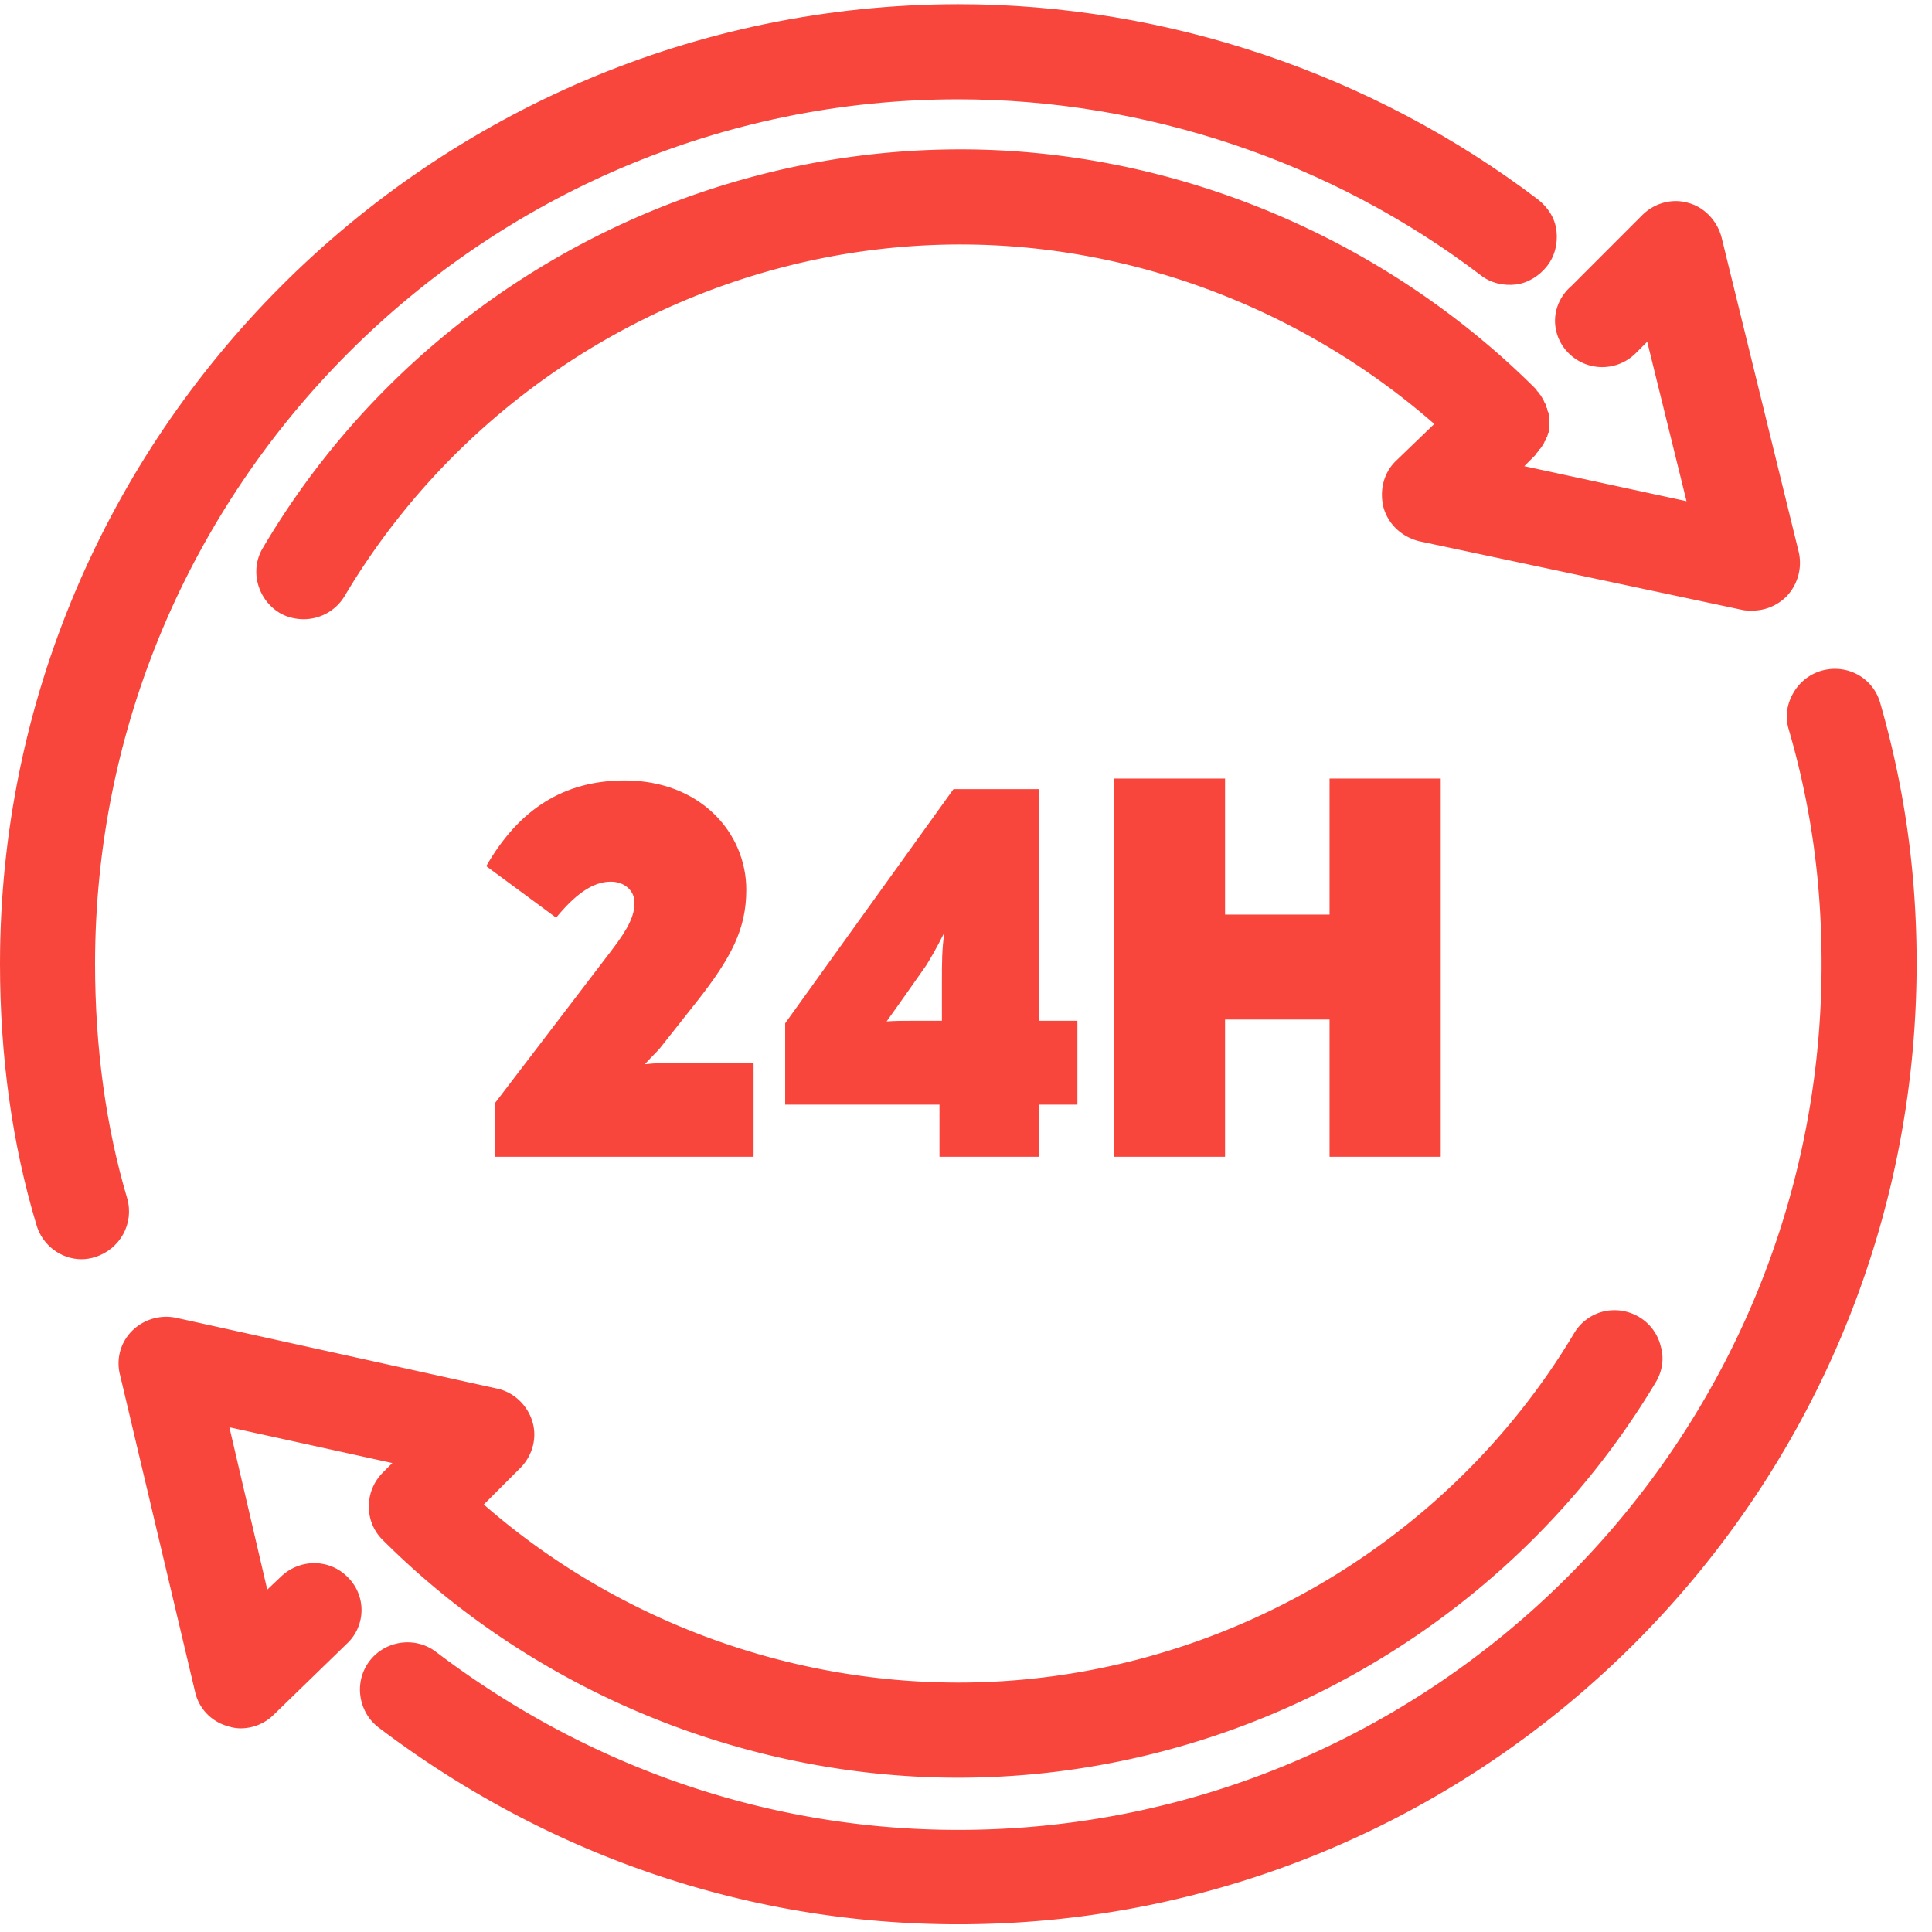 <svg width="119" height="119" viewBox="0 0 119 119" xmlns="http://www.w3.org/2000/svg"><g fill="#F9463C"><path d="M46.416 65.513v5.738H30.474v-3.29l7.185-9.41c1.085-1.415 1.422-2.18 1.422-2.945 0-.803-.673-1.3-1.46-1.3-1.122 0-2.207.803-3.367 2.218L29.95 53.35c2.021-3.52 4.79-5.279 8.532-5.279 4.64 0 7.485 3.213 7.485 6.732 0 2.41-.898 4.17-3.106 6.962l-2.208 2.792c-.262.306-.599.612-.935.995.673-.077 1.122-.077 1.72-.077h4.978v.038zm19.946-2.639v5.164h-2.357v3.213h-6.138v-3.213h-9.505v-5.01l10.366-14.421h5.277v14.267h2.357zm-8.345-2.333c0-1.339 0-2.066.15-3.098-.487.956-.786 1.491-1.123 2.027l-1.534 2.18-.898 1.262c.598-.038.973-.038 1.609-.038h1.796v-2.333zm10.591-12.585h6.848v8.377h6.437v-8.377h6.848v23.295h-6.848v-8.453h-6.437v8.453h-6.848z"/><path d="M7.835 73.817c-1.32-4.448-1.98-9.338-1.98-14.447 0-29.336 23.857-53.253 53.172-53.253 11.532 0 22.977 3.832 32.176 10.835.616.485 1.409.661 2.157.573.748-.088 1.453-.529 1.937-1.145.484-.617.66-1.41.572-2.159-.088-.793-.528-1.453-1.144-1.938C84.513 4.531 71.835.258 59.027.258 26.498.302 0 26.818 0 59.37c0 5.682.748 11.1 2.245 16.077.352 1.233 1.496 2.114 2.773 2.114.264 0 .572-.044.836-.132 1.54-.484 2.421-2.07 1.981-3.612z"/><path d="M96.617 21.753a2.921 2.921 0 004.138 0l.704-.704 2.421 9.822-9.992-2.158.572-.573.044-.044c.044-.044.088-.088.132-.176l.044-.044c.044-.044.088-.132.132-.176 0 0 0-.044.044-.044.044-.044.089-.132.133-.176 0 0 0-.044.043-.044.044-.044.044-.133.089-.177 0-.044 0-.044.044-.088s.044-.132.088-.176c0-.044 0-.044.044-.088 0-.044.044-.132.044-.176 0-.044 0-.044.044-.088 0-.044 0-.088.044-.177v-.792c0-.044 0-.088-.044-.177 0-.044 0-.088-.044-.132 0-.044-.044-.088-.044-.176 0-.044-.044-.088-.044-.088 0-.044-.044-.132-.044-.176 0-.044-.044-.044-.044-.088-.044-.044-.044-.088-.089-.176 0-.045-.043-.045-.043-.088-.044-.045-.044-.089-.088-.133 0-.044-.044-.044-.044-.088-.045-.044-.089-.088-.089-.132l-.088-.088c-.044-.044-.088-.088-.088-.132C85.261 14.618 72.32 9.2 59.16 9.2c-17.563 0-34.025 9.382-42.96 24.534-.837 1.366-.353 3.172 1.011 4.009.44.264.969.396 1.497.396a2.94 2.94 0 002.51-1.41c7.922-13.346 22.448-21.67 37.942-21.67 10.652 0 21.128 4.008 29.183 11.055l-2.333 2.247c-.792.748-1.056 1.85-.792 2.907.308 1.057 1.144 1.806 2.2 2.07l19.896 4.228c.176.044.396.044.616.044.793 0 1.541-.308 2.113-.88a2.99 2.99 0 00.749-2.731l-4.754-19.381c-.264-1.013-1.057-1.85-2.025-2.114-1.012-.309-2.113 0-2.861.748l-4.358 4.361c-1.32 1.145-1.32 2.995-.176 4.14zm19.192 21.539c-.441-1.541-2.025-2.422-3.61-1.982a2.95 2.95 0 00-1.761 1.41c-.396.705-.484 1.453-.264 2.202 1.365 4.67 2.025 9.382 2.025 14.448 0 29.423-23.857 53.341-53.172 53.341-11.577 0-22.713-3.788-32.177-10.968-1.276-.969-3.125-.704-4.093.573-.969 1.277-.705 3.127.572 4.096 10.476 7.929 22.845 12.113 35.698 12.113 32.528 0 59.026-26.56 59.026-59.2 0-5.593-.748-10.835-2.244-16.033z"/><path d="M21.436 97.162c-1.1-1.145-2.949-1.189-4.137-.044l-.837.793-2.333-9.999 10.036 2.203-.616.617a3.087 3.087 0 00-.352.44c-.748 1.145-.616 2.687.352 3.656 9.288 9.294 22.229 14.668 35.478 14.668 17.518 0 33.98-9.338 42.96-24.359.396-.66.528-1.453.308-2.202a2.899 2.899 0 00-1.32-1.806 2.967 2.967 0 00-2.201-.352 2.896 2.896 0 00-1.805 1.321c-7.923 13.302-22.492 21.539-37.942 21.539-10.74 0-21.217-3.964-29.228-10.968l2.245-2.246c.748-.749 1.057-1.85.748-2.863-.308-1.013-1.144-1.806-2.156-2.026l-19.764-4.36a2.98 2.98 0 00-2.729.792 2.822 2.822 0 00-.748 2.731l4.622 19.513a2.824 2.824 0 002.024 2.114c.264.088.528.132.793.132a2.9 2.9 0 002.024-.837l4.49-4.36a2.836 2.836 0 00.088-4.097z"/></g></svg>